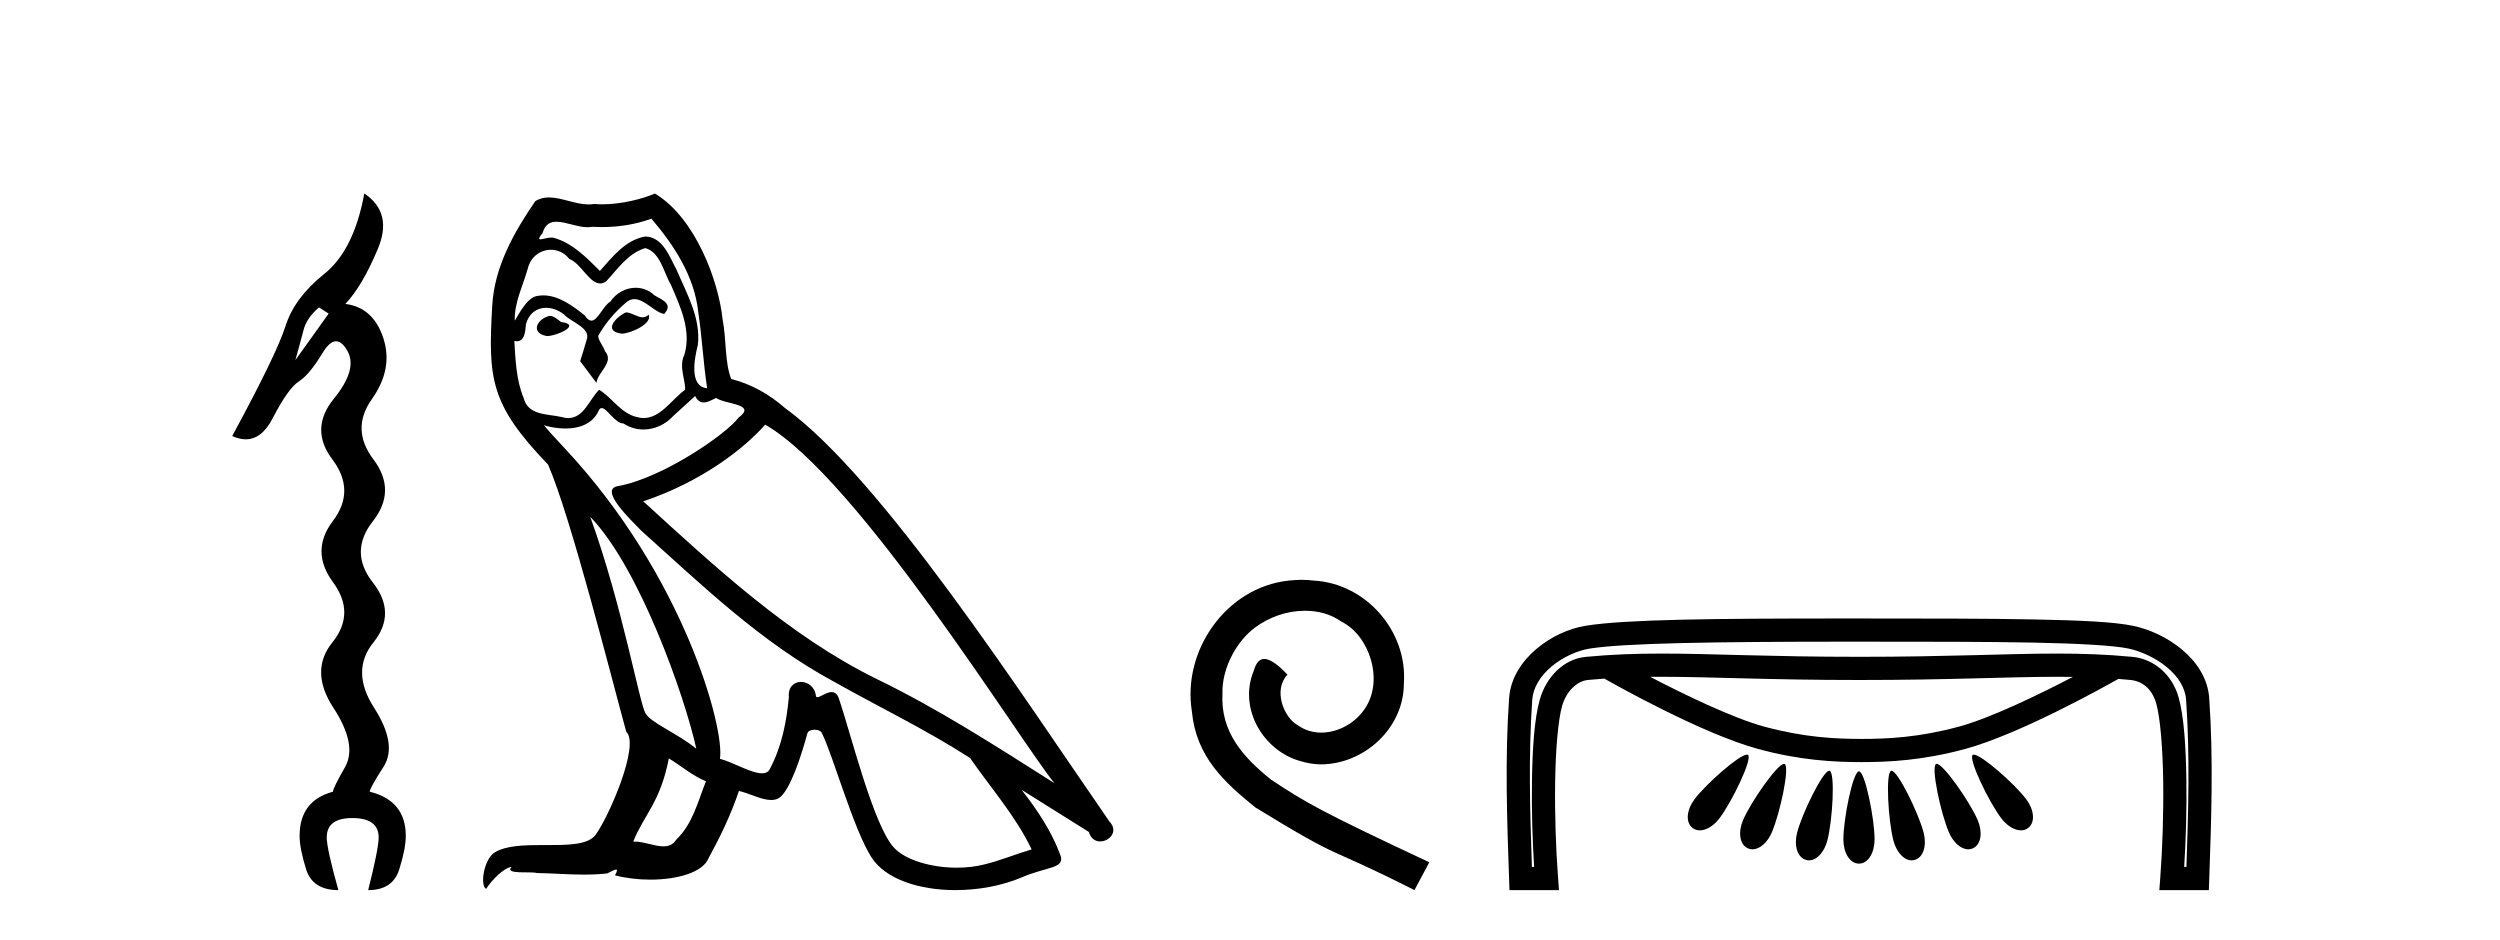 <?xml version='1.0' encoding='UTF-8' standalone='yes'?><svg xmlns='http://www.w3.org/2000/svg' xmlns:xlink='http://www.w3.org/1999/xlink' width='109.0' height='41.0' ><path d='M 13.908 13.403 L 14.33 13.673 L 12.878 15.701 Q 13.097 14.923 13.232 14.4 Q 13.368 13.859 13.908 13.403 ZM 15.884 8.437 Q 15.428 10.92 14.128 11.95 Q 12.844 12.981 12.455 14.197 Q 12.067 15.43 10.124 19.011 Q 10.437 19.154 10.713 19.154 Q 11.424 19.154 11.898 18.218 Q 12.574 16.917 13.03 16.63 Q 13.486 16.342 14.06 15.396 Q 14.369 14.879 14.653 14.879 Q 14.898 14.879 15.124 15.261 Q 15.631 16.072 14.55 17.39 Q 13.486 18.707 14.499 20.042 Q 15.513 21.393 14.516 22.711 Q 13.52 24.028 14.516 25.38 Q 15.513 26.731 14.499 27.998 Q 13.486 29.248 14.533 30.853 Q 15.58 32.458 15.057 33.421 Q 14.516 34.367 14.516 34.519 Q 13.063 34.907 13.063 36.444 Q 13.063 37.002 13.351 37.914 Q 13.638 38.809 14.753 38.809 Q 14.246 37.002 14.246 36.512 Q 14.246 35.667 15.361 35.667 Q 16.509 35.667 16.509 36.512 Q 16.509 37.002 16.053 38.809 Q 17.118 38.809 17.405 37.914 Q 17.692 37.002 17.692 36.444 Q 17.692 34.907 16.121 34.519 Q 16.121 34.367 16.729 33.421 Q 17.337 32.458 16.307 30.853 Q 15.276 29.248 16.29 27.998 Q 17.303 26.731 16.256 25.397 Q 15.209 24.062 16.256 22.728 Q 17.303 21.393 16.29 20.042 Q 15.276 18.707 16.222 17.39 Q 17.151 16.072 16.712 14.738 Q 16.273 13.403 15.057 13.251 Q 15.783 12.491 16.459 10.886 Q 17.151 9.281 15.884 8.437 Z' style='fill:#000000;stroke:none' /><path d='M 27.287 13.619 C 26.831 13.839 26.274 14.447 27.118 14.548 C 27.523 14.531 28.452 14.109 28.283 13.721 L 28.283 13.721 C 28.195 13.804 28.107 13.834 28.017 13.834 C 27.778 13.834 27.532 13.619 27.287 13.619 ZM 23.961 13.771 C 23.404 13.906 23.117 14.514 23.826 14.649 C 23.838 14.65 23.85 14.651 23.863 14.651 C 24.271 14.651 25.383 14.156 24.468 14.042 C 24.316 13.94 24.164 13.771 23.961 13.771 ZM 28.401 9.534 C 29.397 10.699 30.275 12.049 30.444 13.603 C 30.612 14.717 30.663 15.831 30.832 16.928 C 30.038 16.861 30.275 15.628 30.427 15.038 C 30.562 13.873 29.937 12.792 29.498 11.762 C 29.194 11.205 28.907 10.328 28.131 10.311 C 27.27 10.463 26.713 11.189 26.156 11.813 C 25.582 11.239 24.974 10.615 24.181 10.378 C 24.139 10.363 24.092 10.357 24.043 10.357 C 23.866 10.357 23.658 10.435 23.562 10.435 C 23.479 10.435 23.48 10.377 23.657 10.159 C 23.764 9.78 23.987 9.668 24.263 9.668 C 24.664 9.668 25.178 9.907 25.611 9.907 C 25.677 9.907 25.74 9.901 25.801 9.889 C 25.944 9.897 26.087 9.901 26.23 9.901 C 26.968 9.901 27.708 9.789 28.401 9.534 ZM 28.131 10.817 C 28.789 10.986 28.941 11.898 29.262 12.438 C 29.667 13.383 30.157 14.413 29.836 15.476 C 29.583 15.983 29.903 16.624 29.87 16.996 C 29.307 17.391 28.812 18.226 28.065 18.226 C 27.983 18.226 27.898 18.216 27.81 18.194 C 27.067 18.042 26.696 17.333 26.122 16.996 C 25.706 17.397 25.46 18.228 24.776 18.228 C 24.682 18.228 24.58 18.212 24.468 18.178 C 23.843 18.042 23.016 18.11 22.83 17.35 C 22.509 16.574 22.476 15.713 22.425 14.869 L 22.425 14.869 C 22.462 14.876 22.496 14.879 22.528 14.879 C 22.87 14.879 22.9 14.483 22.931 14.143 C 23.062 13.649 23.416 13.42 23.81 13.42 C 24.075 13.42 24.358 13.524 24.603 13.721 C 24.89 14.042 25.767 14.295 25.582 14.801 C 25.497 15.105 25.396 15.426 25.295 15.747 L 26.004 16.692 C 26.071 16.202 26.797 15.797 26.375 15.308 C 26.308 15.088 26.054 14.801 26.088 14.632 C 26.392 14.092 26.797 13.619 27.27 13.214 C 27.398 13.09 27.527 13.042 27.657 13.042 C 28.11 13.042 28.564 13.635 28.958 13.687 C 29.346 13.265 28.924 13.096 28.536 12.877 C 28.296 12.65 28.005 12.546 27.715 12.546 C 27.292 12.546 26.872 12.766 26.612 13.147 C 26.291 13.339 26.067 13.98 25.786 13.98 C 25.697 13.98 25.603 13.917 25.497 13.755 C 24.982 13.342 24.364 12.879 23.688 12.879 C 23.589 12.879 23.489 12.889 23.387 12.91 C 22.909 13.009 22.48 13.976 22.444 13.976 C 22.443 13.976 22.442 13.975 22.442 13.974 C 22.425 13.181 22.796 12.472 23.016 11.695 C 23.138 11.185 23.575 10.89 24.021 10.89 C 24.313 10.89 24.608 11.016 24.822 11.29 C 25.325 11.476 25.693 12.359 26.166 12.359 C 26.249 12.359 26.335 12.332 26.426 12.269 C 26.949 11.712 27.371 11.053 28.131 10.817 ZM 25.734 22.533 C 27.878 24.744 29.853 30.349 30.359 32.645 C 29.532 31.97 28.401 31.531 28.148 31.109 C 27.878 30.67 27.135 26.399 25.734 22.533 ZM 33.364 18.515 C 37.416 20.845 44.472 32.307 45.975 34.148 C 43.442 32.544 40.944 30.923 38.226 29.606 C 34.411 27.733 31.153 24.694 28.046 21.858 C 30.612 20.997 32.453 19.545 33.364 18.515 ZM 29.161 33.067 C 29.701 33.388 30.19 33.827 30.781 34.063 C 30.427 34.941 30.207 35.92 29.481 36.612 C 29.345 36.832 29.15 36.901 28.928 36.901 C 28.544 36.901 28.078 36.694 27.687 36.694 C 27.66 36.694 27.634 36.695 27.608 36.697 C 28.08 35.515 28.789 34.992 29.161 33.067 ZM 30.309 17.266 C 30.411 17.478 30.541 17.547 30.68 17.547 C 30.862 17.547 31.057 17.427 31.22 17.35 C 31.625 17.637 33.027 17.604 32.199 18.211 C 31.676 18.92 28.879 20.854 26.936 21.195 C 26.098 21.342 27.506 22.668 27.962 23.141 C 30.596 25.504 33.178 28.003 36.335 29.708 C 38.31 30.822 40.387 31.818 42.295 33.05 C 43.206 34.367 44.287 35.582 44.979 37.034 C 44.287 37.237 43.611 37.524 42.902 37.693 C 42.528 37.787 42.123 37.831 41.717 37.831 C 40.602 37.831 39.481 37.499 38.986 36.967 C 38.074 36.005 37.078 31.902 36.555 30.4 C 36.48 30.231 36.375 30.174 36.26 30.174 C 36.032 30.174 35.768 30.397 35.637 30.397 C 35.611 30.397 35.59 30.388 35.576 30.366 C 35.542 29.95 35.222 29.731 34.923 29.731 C 34.628 29.731 34.352 29.946 34.394 30.4 C 34.293 31.463 34.09 32.527 33.584 33.489 C 33.522 33.653 33.392 33.716 33.221 33.716 C 32.742 33.716 31.937 33.221 31.389 33.084 C 31.608 31.784 29.836 25.133 24.636 19.562 C 24.455 19.365 23.662 18.53 23.732 18.53 C 23.74 18.53 23.759 18.541 23.792 18.566 C 24.058 18.635 24.358 18.683 24.655 18.683 C 25.224 18.683 25.783 18.508 26.071 17.975 C 26.115 17.843 26.17 17.792 26.234 17.792 C 26.466 17.792 26.815 18.464 27.185 18.464 C 27.454 18.643 27.754 18.726 28.052 18.726 C 28.542 18.726 29.028 18.504 29.363 18.127 C 29.684 17.84 29.988 17.553 30.309 17.266 ZM 28.553 8.437 C 28.022 8.673 27.093 8.908 26.259 8.908 C 26.138 8.908 26.018 8.903 25.902 8.893 C 25.823 8.907 25.743 8.913 25.662 8.913 C 25.093 8.913 24.482 8.608 23.932 8.608 C 23.723 8.608 23.522 8.652 23.336 8.774 C 22.408 10.125 21.564 11.627 21.463 13.299 C 21.277 16.506 21.361 17.62 23.894 20.254 C 24.89 22.516 26.747 29.893 27.304 31.902 C 27.911 32.476 26.544 35.616 25.97 36.393 C 25.658 36.823 24.835 36.844 23.951 36.844 C 23.854 36.844 23.758 36.844 23.661 36.844 C 22.865 36.844 22.06 36.861 21.564 37.169 C 21.091 37.473 20.922 38.604 21.193 38.756 C 21.446 38.368 21.952 37.845 22.307 37.794 L 22.307 37.794 C 21.969 38.148 23.151 37.98 23.404 38.064 C 24.087 38.075 24.777 38.133 25.47 38.133 C 25.805 38.133 26.141 38.119 26.476 38.081 C 26.628 38.014 26.791 37.911 26.862 37.911 C 26.917 37.911 26.917 37.973 26.814 38.165 C 27.292 38.29 27.829 38.352 28.354 38.352 C 29.535 38.352 30.654 38.037 30.899 37.406 C 31.406 36.477 31.879 35.498 32.216 34.485 C 32.647 34.577 33.189 34.88 33.623 34.88 C 33.751 34.88 33.869 34.854 33.972 34.789 C 34.445 34.468 34.934 32.966 35.204 31.97 C 35.23 31.866 35.371 31.816 35.513 31.816 C 35.649 31.816 35.788 31.862 35.829 31.953 C 36.335 32.966 37.179 36.072 37.99 37.372 C 38.601 38.335 40.083 38.809 41.66 38.809 C 42.653 38.809 43.683 38.622 44.557 38.25 C 45.654 37.777 46.464 37.878 46.228 37.271 C 45.857 36.258 45.215 35.295 44.54 34.435 L 44.54 34.435 C 45.519 35.042 46.498 35.667 47.477 36.275 C 47.558 36.569 47.761 36.686 47.968 36.686 C 48.368 36.686 48.783 36.252 48.372 35.819 C 44.54 30.282 38.446 20.845 34.225 17.789 C 33.55 17.198 32.756 16.743 31.879 16.523 C 31.592 15.78 31.676 14.784 31.507 13.94 C 31.338 12.269 30.325 9.5 28.553 8.437 Z' style='fill:#000000;stroke:none' /><path d='M 56.749 25.279 C 56.561 25.279 56.373 25.297 56.186 25.314 C 53.469 25.604 51.539 28.354 51.966 31.019 C 52.154 33.001 53.384 34.111 54.734 35.205 C 58.748 37.665 57.621 36.759 61.669 38.809 L 62.318 37.596 C 57.501 35.341 56.92 34.983 55.417 33.992 C 54.187 33.001 53.213 31.908 53.299 30.251 C 53.264 29.106 53.948 27.927 54.716 27.364 C 55.331 26.902 56.117 26.629 56.886 26.629 C 57.467 26.629 58.013 26.766 58.492 27.107 C 59.705 27.705 60.371 29.687 59.483 30.934 C 59.073 31.532 58.338 31.942 57.603 31.942 C 57.245 31.942 56.886 31.839 56.578 31.617 C 55.964 31.276 55.502 30.08 56.134 29.414 C 55.844 29.106 55.434 28.73 55.126 28.73 C 54.921 28.73 54.768 28.884 54.665 29.243 C 53.982 30.883 55.075 32.745 56.715 33.189 C 57.006 33.274 57.296 33.326 57.586 33.326 C 59.466 33.326 61.208 31.754 61.208 29.807 C 61.379 27.534 59.568 25.45 57.296 25.314 C 57.125 25.297 56.937 25.279 56.749 25.279 Z' style='fill:#000000;stroke:none' /><path d='M 72.421 29.508 C 72.422 29.508 72.424 29.508 72.425 29.508 C 74.61 29.508 77.092 29.648 81.068 29.648 C 85.047 29.648 87.524 29.508 89.705 29.508 C 89.933 29.508 90.157 29.51 90.38 29.513 C 88.934 30.264 86.816 31.297 85.421 31.678 C 83.685 32.151 82.303 32.217 81.166 32.217 C 80.029 32.217 78.647 32.151 76.912 31.678 C 75.515 31.297 73.393 30.262 71.947 29.51 C 72.104 29.509 72.262 29.508 72.421 29.508 ZM 76.167 32.902 C 76.165 32.902 76.162 32.902 76.159 32.902 C 75.815 32.92 74.402 34.163 73.887 34.839 C 73.554 35.276 73.463 35.836 73.793 36.096 C 73.887 36.17 73.996 36.204 74.112 36.204 C 74.398 36.204 74.725 35.998 74.962 35.687 C 75.511 34.967 76.42 33.078 76.214 32.915 C 76.202 32.906 76.187 32.902 76.167 32.902 ZM 86.057 32.902 C 86.056 32.902 86.054 32.902 86.053 32.902 C 86.035 32.902 86.021 32.907 86.011 32.915 C 85.804 33.078 86.714 34.967 87.263 35.687 C 87.501 35.998 87.827 36.204 88.113 36.204 C 88.229 36.204 88.338 36.17 88.432 36.096 C 88.762 35.836 88.672 35.276 88.338 34.839 C 87.82 34.158 86.389 32.902 86.057 32.902 ZM 77.784 33.303 C 77.782 33.303 77.779 33.303 77.777 33.304 C 77.477 33.332 76.352 34.942 76.003 35.743 C 75.782 36.249 75.826 36.814 76.207 36.987 C 76.273 37.017 76.341 37.03 76.41 37.03 C 76.732 37.03 77.064 36.722 77.246 36.305 C 77.609 35.472 78.048 33.416 77.809 33.308 C 77.801 33.305 77.793 33.303 77.784 33.303 ZM 84.44 33.303 C 84.438 33.303 84.436 33.303 84.434 33.304 C 84.428 33.304 84.421 33.306 84.416 33.308 C 84.177 33.416 84.616 35.472 84.979 36.305 C 85.161 36.722 85.494 37.03 85.815 37.03 C 85.884 37.03 85.952 37.017 86.018 36.987 C 86.399 36.814 86.443 36.249 86.222 35.743 C 85.87 34.935 84.727 33.303 84.44 33.303 ZM 79.753 33.604 C 79.752 33.604 79.751 33.604 79.75 33.604 C 79.473 33.625 78.582 35.437 78.356 36.297 C 78.215 36.832 78.345 37.383 78.748 37.493 C 78.792 37.505 78.835 37.511 78.877 37.511 C 79.226 37.511 79.544 37.132 79.67 36.655 C 79.902 35.775 80.021 33.675 79.769 33.606 C 79.764 33.605 79.759 33.604 79.753 33.604 ZM 82.47 33.604 C 82.469 33.604 82.467 33.604 82.465 33.604 C 82.462 33.605 82.459 33.606 82.456 33.606 C 82.204 33.675 82.323 35.775 82.555 36.655 C 82.68 37.132 82.998 37.511 83.347 37.511 C 83.39 37.511 83.433 37.505 83.476 37.493 C 83.88 37.383 84.009 36.832 83.869 36.297 C 83.641 35.432 82.742 33.604 82.47 33.604 ZM 81.048 33.63 C 81.047 33.63 81.046 33.63 81.045 33.631 C 80.784 33.662 80.371 35.697 80.371 36.602 C 80.371 37.156 80.637 37.654 81.054 37.654 C 81.466 37.654 81.732 37.156 81.732 36.602 C 81.732 35.69 81.313 33.631 81.052 33.631 C 81.05 33.631 81.049 33.63 81.048 33.63 ZM 80.612 27.977 C 80.76 27.977 80.91 27.977 81.06 27.977 C 84.019 27.977 86.615 27.978 88.645 28.017 C 90.675 28.057 92.171 28.145 92.795 28.275 C 93.336 28.389 93.982 28.68 94.469 29.083 C 94.957 29.486 95.276 29.975 95.314 30.509 C 95.482 32.923 95.413 35.353 95.328 37.798 L 95.231 37.798 C 95.305 36.619 95.345 35.266 95.326 34 C 95.304 32.538 95.221 31.234 94.987 30.402 C 94.704 29.401 93.9 28.727 92.976 28.639 C 91.844 28.531 90.798 28.496 89.686 28.496 C 87.476 28.496 85.003 28.637 81.068 28.637 C 81.068 28.637 81.068 28.637 81.068 28.637 C 77.132 28.637 74.654 28.496 72.44 28.496 C 71.325 28.496 70.277 28.531 69.143 28.639 C 68.169 28.732 67.412 29.52 67.133 30.51 C 66.899 31.338 66.815 32.619 66.794 34.054 C 66.775 35.296 66.814 36.626 66.888 37.798 L 66.791 37.798 C 66.707 35.353 66.637 32.923 66.806 30.509 C 66.843 29.974 67.164 29.466 67.649 29.058 C 68.134 28.651 68.773 28.365 69.301 28.28 C 70.84 28.032 74.955 27.98 80.39 27.977 C 80.464 27.977 80.538 27.977 80.612 27.977 ZM 80.435 26.966 C 80.331 26.966 80.229 26.966 80.127 26.966 C 74.828 26.968 70.892 27 69.141 27.282 C 68.403 27.401 67.632 27.752 66.998 28.284 C 66.365 28.817 65.859 29.554 65.797 30.438 C 65.612 33.083 65.705 35.712 65.796 38.322 L 65.814 38.809 L 67.972 38.809 L 67.931 38.266 C 67.836 37.013 67.783 35.468 67.805 34.069 C 67.826 32.67 67.935 31.392 68.106 30.785 C 68.294 30.12 68.773 29.69 69.239 29.646 C 69.478 29.623 69.714 29.603 69.949 29.587 C 70.539 29.922 74.255 32.001 76.646 32.653 C 78.491 33.156 79.989 33.228 81.166 33.228 C 82.343 33.228 83.841 33.156 85.687 32.653 C 88.046 32.01 91.697 29.976 92.359 29.601 C 92.532 29.614 92.705 29.629 92.881 29.646 C 93.396 29.695 93.829 30.022 94.013 30.676 C 94.184 31.28 94.293 32.589 94.315 34.015 C 94.336 35.441 94.283 37.013 94.188 38.266 L 94.147 38.809 L 96.306 38.809 L 96.323 38.322 C 96.414 35.712 96.507 33.083 96.322 30.438 C 96.26 29.552 95.747 28.827 95.114 28.304 C 94.48 27.781 93.715 27.435 93.002 27.286 C 92.175 27.113 90.711 27.046 88.665 27.007 C 86.618 26.967 84.019 26.966 81.06 26.966 C 80.849 26.966 80.641 26.966 80.435 26.966 Z' style='fill:#000000;stroke:none' /></svg>